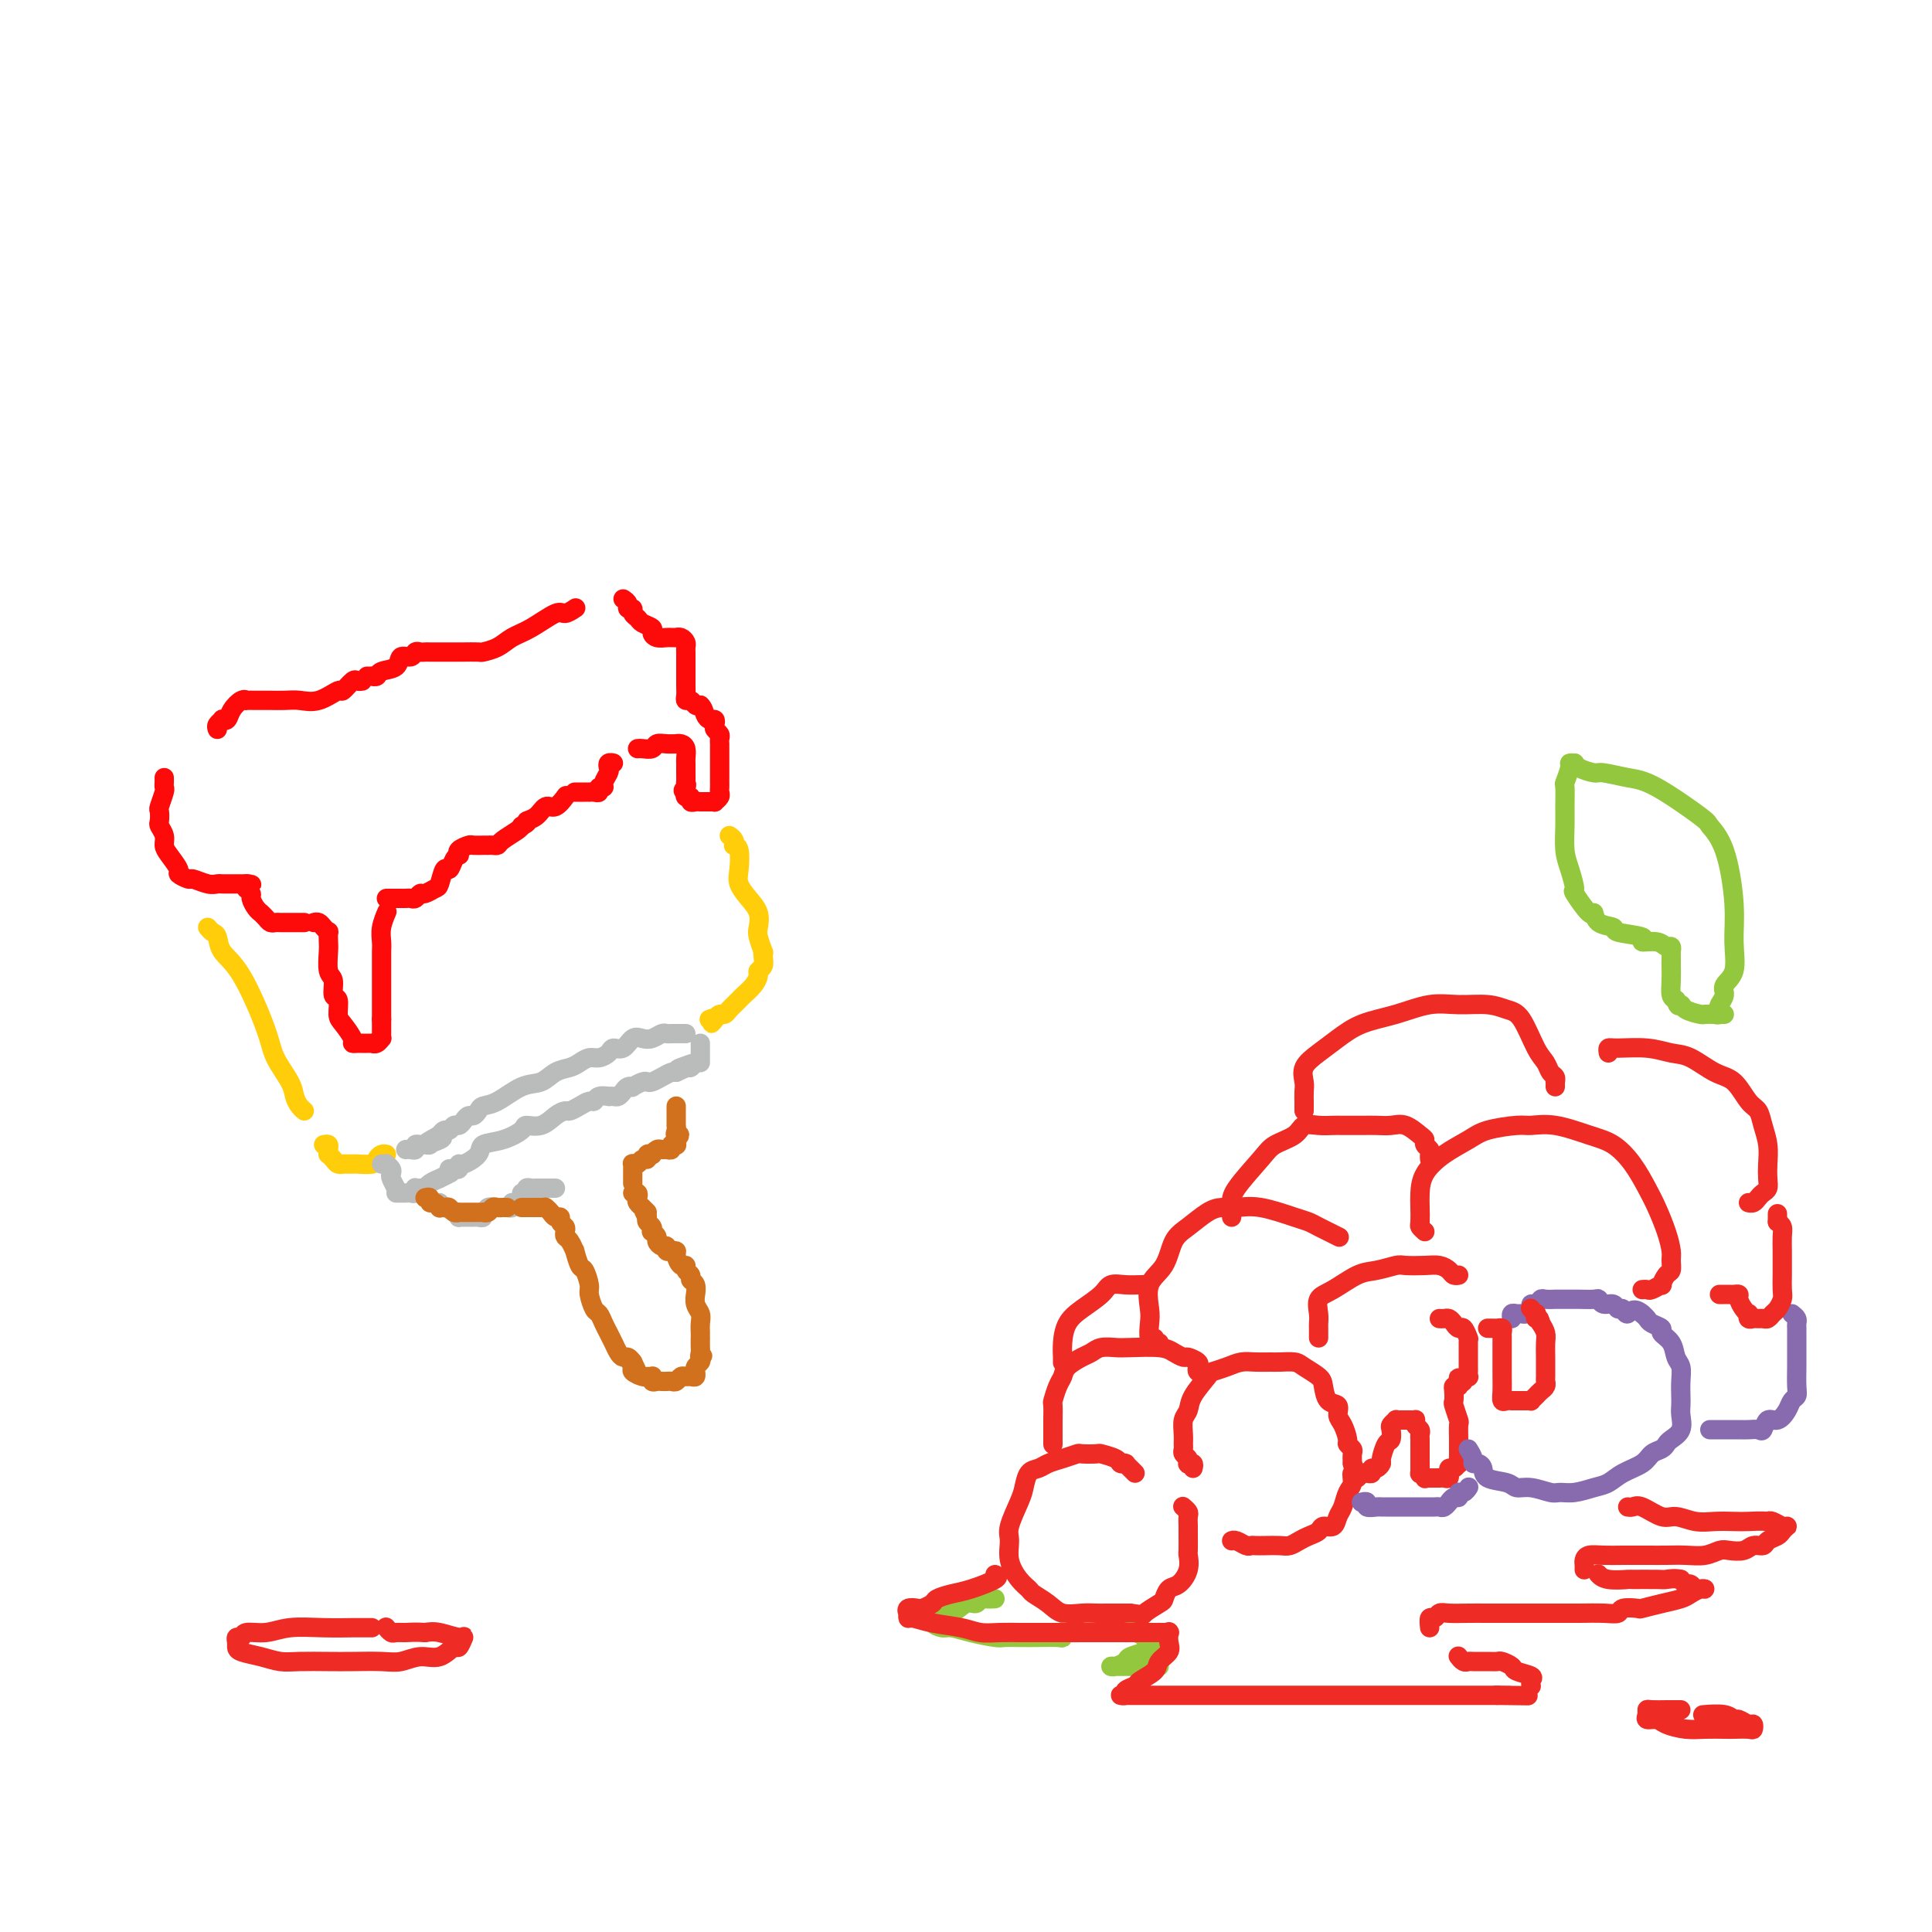 <svg viewBox='0 0 400 400' version='1.1' xmlns='http://www.w3.org/2000/svg' xmlns:xlink='http://www.w3.org/1999/xlink'><g fill='none' stroke='rgb(253,10,10)' stroke-width='4' stroke-linecap='round' stroke-linejoin='round'><path d='M45,151c-0.120,-0.313 -0.240,-0.625 0,-1c0.240,-0.375 0.841,-0.812 1,-1c0.159,-0.188 -0.125,-0.127 0,0c0.125,0.127 0.659,0.321 1,0c0.341,-0.321 0.491,-1.158 1,-2c0.509,-0.842 1.379,-1.690 2,-2c0.621,-0.310 0.993,-0.083 1,0c0.007,0.083 -0.351,0.022 0,0c0.351,-0.022 1.409,-0.006 2,0c0.591,0.006 0.713,0.001 1,0c0.287,-0.001 0.739,0.002 1,0c0.261,-0.002 0.329,-0.009 1,0c0.671,0.009 1.943,0.032 3,0c1.057,-0.032 1.898,-0.121 3,0c1.102,0.121 2.466,0.453 4,0c1.534,-0.453 3.238,-1.691 4,-2c0.762,-0.309 0.583,0.309 1,0c0.417,-0.309 1.431,-1.547 2,-2c0.569,-0.453 0.692,-0.122 1,0c0.308,0.122 0.802,0.035 1,0c0.198,-0.035 0.099,-0.017 0,0'/><path d='M76,140c0.451,0.007 0.902,0.014 1,0c0.098,-0.014 -0.158,-0.050 0,0c0.158,0.050 0.728,0.186 1,0c0.272,-0.186 0.244,-0.695 1,-1c0.756,-0.305 2.297,-0.407 3,-1c0.703,-0.593 0.570,-1.675 1,-2c0.430,-0.325 1.423,0.109 2,0c0.577,-0.109 0.736,-0.761 1,-1c0.264,-0.239 0.632,-0.064 1,0c0.368,0.064 0.737,0.017 1,0c0.263,-0.017 0.421,-0.005 1,0c0.579,0.005 1.578,0.001 2,0c0.422,-0.001 0.268,0.000 1,0c0.732,-0.000 2.349,-0.002 3,0c0.651,0.002 0.337,0.008 1,0c0.663,-0.008 2.304,-0.031 3,0c0.696,0.031 0.449,0.116 1,0c0.551,-0.116 1.901,-0.433 3,-1c1.099,-0.567 1.948,-1.385 3,-2c1.052,-0.615 2.307,-1.027 4,-2c1.693,-0.973 3.825,-2.508 5,-3c1.175,-0.492 1.393,0.060 2,0c0.607,-0.060 1.602,-0.731 2,-1c0.398,-0.269 0.199,-0.134 0,0'/><path d='M34,161c0.008,0.316 0.016,0.633 0,1c-0.016,0.367 -0.057,0.785 0,1c0.057,0.215 0.210,0.228 0,1c-0.210,0.772 -0.785,2.304 -1,3c-0.215,0.696 -0.072,0.557 0,1c0.072,0.443 0.074,1.468 0,2c-0.074,0.532 -0.222,0.570 0,1c0.222,0.430 0.814,1.253 1,2c0.186,0.747 -0.034,1.420 0,2c0.034,0.580 0.322,1.069 1,2c0.678,0.931 1.746,2.306 2,3c0.254,0.694 -0.307,0.708 0,1c0.307,0.292 1.483,0.863 2,1c0.517,0.137 0.376,-0.159 1,0c0.624,0.159 2.012,0.775 3,1c0.988,0.225 1.574,0.060 2,0c0.426,-0.060 0.691,-0.016 1,0c0.309,0.016 0.660,0.004 1,0c0.340,-0.004 0.668,-0.001 1,0c0.332,0.001 0.666,0.000 1,0c0.334,-0.000 0.667,-0.000 1,0c0.333,0.000 0.667,0.000 1,0'/><path d='M51,183c2.161,0.400 0.564,-0.101 0,0c-0.564,0.101 -0.096,0.804 0,1c0.096,0.196 -0.181,-0.115 0,0c0.181,0.115 0.818,0.657 1,1c0.182,0.343 -0.092,0.487 0,1c0.092,0.513 0.549,1.395 1,2c0.451,0.605 0.895,0.933 1,1c0.105,0.067 -0.127,-0.126 0,0c0.127,0.126 0.615,0.570 1,1c0.385,0.430 0.666,0.847 1,1c0.334,0.153 0.719,0.041 1,0c0.281,-0.041 0.457,-0.011 1,0c0.543,0.011 1.452,0.003 2,0c0.548,-0.003 0.734,-0.001 1,0c0.266,0.001 0.610,0.000 1,0c0.390,-0.000 0.826,-0.000 1,0c0.174,0.000 0.087,0.000 0,0'/><path d='M65,191c0.340,-0.079 0.679,-0.158 1,0c0.321,0.158 0.622,0.554 1,1c0.378,0.446 0.832,0.942 1,1c0.168,0.058 0.049,-0.323 0,0c-0.049,0.323 -0.028,1.352 0,2c0.028,0.648 0.064,0.917 0,2c-0.064,1.083 -0.228,2.980 0,4c0.228,1.020 0.847,1.164 1,2c0.153,0.836 -0.162,2.364 0,3c0.162,0.636 0.799,0.381 1,1c0.201,0.619 -0.034,2.113 0,3c0.034,0.887 0.338,1.166 1,2c0.662,0.834 1.683,2.224 2,3c0.317,0.776 -0.069,0.940 0,1c0.069,0.060 0.592,0.016 1,0c0.408,-0.016 0.701,-0.003 1,0c0.299,0.003 0.606,-0.003 1,0c0.394,0.003 0.876,0.015 1,0c0.124,-0.015 -0.110,-0.059 0,0c0.110,0.059 0.565,0.219 1,0c0.435,-0.219 0.848,-0.819 1,-1c0.152,-0.181 0.041,0.056 0,0c-0.041,-0.056 -0.011,-0.407 0,-1c0.011,-0.593 0.003,-1.429 0,-2c-0.003,-0.571 -0.001,-0.877 0,-1c0.001,-0.123 0.000,-0.061 0,0'/><path d='M79,211c-0.000,-0.754 -0.000,-0.640 0,-1c0.000,-0.360 0.000,-1.196 0,-2c-0.000,-0.804 -0.000,-1.577 0,-2c0.000,-0.423 0.000,-0.498 0,-1c-0.000,-0.502 -0.000,-1.433 0,-2c0.000,-0.567 0.000,-0.770 0,-1c-0.000,-0.230 -0.001,-0.487 0,-1c0.001,-0.513 0.004,-1.284 0,-2c-0.004,-0.716 -0.015,-1.379 0,-2c0.015,-0.621 0.057,-1.199 0,-2c-0.057,-0.801 -0.211,-1.823 0,-3c0.211,-1.177 0.788,-2.509 1,-3c0.212,-0.491 0.061,-0.140 0,0c-0.061,0.140 -0.030,0.070 0,0'/><path d='M80,186c0.303,0.000 0.606,0.000 1,0c0.394,-0.000 0.879,-0.000 1,0c0.121,0.000 -0.122,0.001 0,0c0.122,-0.001 0.610,-0.004 1,0c0.390,0.004 0.681,0.016 1,0c0.319,-0.016 0.667,-0.061 1,0c0.333,0.061 0.653,0.226 1,0c0.347,-0.226 0.723,-0.843 1,-1c0.277,-0.157 0.455,0.145 1,0c0.545,-0.145 1.455,-0.739 2,-1c0.545,-0.261 0.724,-0.189 1,-1c0.276,-0.811 0.649,-2.504 1,-3c0.351,-0.496 0.681,0.204 1,0c0.319,-0.204 0.629,-1.312 1,-2c0.371,-0.688 0.805,-0.955 1,-1c0.195,-0.045 0.151,0.131 0,0c-0.151,-0.131 -0.409,-0.571 0,-1c0.409,-0.429 1.486,-0.847 2,-1c0.514,-0.153 0.466,-0.041 1,0c0.534,0.041 1.649,0.012 2,0c0.351,-0.012 -0.063,-0.005 0,0c0.063,0.005 0.602,0.009 1,0c0.398,-0.009 0.656,-0.030 1,0c0.344,0.030 0.772,0.111 1,0c0.228,-0.111 0.254,-0.415 1,-1c0.746,-0.585 2.213,-1.453 3,-2c0.787,-0.547 0.893,-0.774 1,-1'/><path d='M108,171c1.833,-0.819 0.915,-0.868 1,-1c0.085,-0.132 1.172,-0.348 2,-1c0.828,-0.652 1.397,-1.742 2,-2c0.603,-0.258 1.239,0.315 2,0c0.761,-0.315 1.646,-1.519 2,-2c0.354,-0.481 0.177,-0.241 0,0'/><path d='M119,164c0.341,-0.000 0.683,-0.000 1,0c0.317,0.000 0.611,0.001 1,0c0.389,-0.001 0.874,-0.004 1,0c0.126,0.004 -0.106,0.016 0,0c0.106,-0.016 0.549,-0.059 1,0c0.451,0.059 0.909,0.219 1,0c0.091,-0.219 -0.186,-0.818 0,-1c0.186,-0.182 0.833,0.053 1,0c0.167,-0.053 -0.148,-0.392 0,-1c0.148,-0.608 0.758,-1.483 1,-2c0.242,-0.517 0.116,-0.675 0,-1c-0.116,-0.325 -0.224,-0.818 0,-1c0.224,-0.182 0.778,-0.052 1,0c0.222,0.052 0.111,0.026 0,0'/><path d='M129,124c0.455,0.303 0.910,0.606 1,1c0.090,0.394 -0.184,0.879 0,1c0.184,0.121 0.828,-0.122 1,0c0.172,0.122 -0.126,0.610 0,1c0.126,0.390 0.677,0.683 1,1c0.323,0.317 0.419,0.659 1,1c0.581,0.341 1.647,0.680 2,1c0.353,0.320 -0.007,0.622 0,1c0.007,0.378 0.379,0.834 1,1c0.621,0.166 1.490,0.044 2,0c0.510,-0.044 0.662,-0.009 1,0c0.338,0.009 0.861,-0.009 1,0c0.139,0.009 -0.106,0.044 0,0c0.106,-0.044 0.564,-0.167 1,0c0.436,0.167 0.849,0.622 1,1c0.151,0.378 0.041,0.677 0,1c-0.041,0.323 -0.011,0.669 0,1c0.011,0.331 0.003,0.647 0,1c-0.003,0.353 -0.001,0.741 0,1c0.001,0.259 0.000,0.387 0,1c-0.000,0.613 -0.001,1.709 0,2c0.001,0.291 0.003,-0.224 0,0c-0.003,0.224 -0.012,1.188 0,2c0.012,0.812 0.045,1.472 0,2c-0.045,0.528 -0.167,0.925 0,1c0.167,0.075 0.622,-0.172 1,0c0.378,0.172 0.679,0.763 1,1c0.321,0.237 0.660,0.118 1,0'/><path d='M145,146c0.646,0.544 0.761,1.402 1,2c0.239,0.598 0.604,0.934 1,1c0.396,0.066 0.824,-0.137 1,0c0.176,0.137 0.100,0.614 0,1c-0.100,0.386 -0.223,0.680 0,1c0.223,0.320 0.792,0.667 1,1c0.208,0.333 0.056,0.652 0,1c-0.056,0.348 -0.015,0.723 0,1c0.015,0.277 0.004,0.454 0,1c-0.004,0.546 -0.001,1.460 0,2c0.001,0.540 0.000,0.704 0,1c-0.000,0.296 0.000,0.723 0,1c-0.000,0.277 -0.000,0.403 0,1c0.000,0.597 0.001,1.665 0,2c-0.001,0.335 -0.004,-0.064 0,0c0.004,0.064 0.016,0.592 0,1c-0.016,0.408 -0.060,0.698 0,1c0.060,0.302 0.223,0.617 0,1c-0.223,0.383 -0.833,0.835 -1,1c-0.167,0.165 0.110,0.044 0,0c-0.110,-0.044 -0.608,-0.011 -1,0c-0.392,0.011 -0.678,-0.001 -1,0c-0.322,0.001 -0.678,0.015 -1,0c-0.322,-0.015 -0.608,-0.059 -1,0c-0.392,0.059 -0.888,0.222 -1,0c-0.112,-0.222 0.162,-0.829 0,-1c-0.162,-0.171 -0.761,0.094 -1,0c-0.239,-0.094 -0.120,-0.547 0,-1'/><path d='M142,164c-1.083,-0.313 -0.290,-0.594 0,-1c0.290,-0.406 0.078,-0.936 0,-1c-0.078,-0.064 -0.021,0.337 0,0c0.021,-0.337 0.005,-1.413 0,-2c-0.005,-0.587 -0.001,-0.686 0,-1c0.001,-0.314 -0.002,-0.844 0,-1c0.002,-0.156 0.011,0.063 0,0c-0.011,-0.063 -0.040,-0.409 0,-1c0.040,-0.591 0.149,-1.426 0,-2c-0.149,-0.574 -0.555,-0.887 -1,-1c-0.445,-0.113 -0.930,-0.027 -1,0c-0.070,0.027 0.276,-0.007 0,0c-0.276,0.007 -1.174,0.054 -2,0c-0.826,-0.054 -1.580,-0.211 -2,0c-0.420,0.211 -0.504,0.788 -1,1c-0.496,0.212 -1.403,0.057 -2,0c-0.597,-0.057 -0.885,-0.016 -1,0c-0.115,0.016 -0.058,0.008 0,0'/></g>
<g fill='none' stroke='rgb(255,205,10)' stroke-width='4' stroke-linecap='round' stroke-linejoin='round'><path d='M43,192c0.317,0.381 0.635,0.762 1,1c0.365,0.238 0.778,0.334 1,1c0.222,0.666 0.252,1.904 1,3c0.748,1.096 2.214,2.051 4,5c1.786,2.949 3.893,7.893 5,11c1.107,3.107 1.214,4.377 2,6c0.786,1.623 2.249,3.598 3,5c0.751,1.402 0.789,2.232 1,3c0.211,0.768 0.595,1.476 1,2c0.405,0.524 0.830,0.864 1,1c0.170,0.136 0.085,0.068 0,0'/><path d='M67,237c0.424,-0.081 0.849,-0.163 1,0c0.151,0.163 0.029,0.569 0,1c-0.029,0.431 0.035,0.886 0,1c-0.035,0.114 -0.169,-0.113 0,0c0.169,0.113 0.641,0.566 1,1c0.359,0.434 0.605,0.848 1,1c0.395,0.152 0.939,0.041 1,0c0.061,-0.041 -0.363,-0.014 0,0c0.363,0.014 1.512,0.014 2,0c0.488,-0.014 0.317,-0.042 1,0c0.683,0.042 2.222,0.155 3,0c0.778,-0.155 0.796,-0.578 1,-1c0.204,-0.422 0.593,-0.844 1,-1c0.407,-0.156 0.830,-0.044 1,0c0.170,0.044 0.085,0.022 0,0'/><path d='M151,173c0.415,0.309 0.829,0.617 1,1c0.171,0.383 0.097,0.840 0,1c-0.097,0.160 -0.217,0.024 0,0c0.217,-0.024 0.769,0.065 1,1c0.231,0.935 0.139,2.716 0,4c-0.139,1.284 -0.325,2.072 0,3c0.325,0.928 1.163,1.997 2,3c0.837,1.003 1.674,1.939 2,3c0.326,1.061 0.140,2.248 0,3c-0.140,0.752 -0.232,1.070 0,2c0.232,0.930 0.790,2.473 1,3c0.210,0.527 0.071,0.038 0,0c-0.071,-0.038 -0.073,0.374 0,1c0.073,0.626 0.223,1.467 0,2c-0.223,0.533 -0.819,0.759 -1,1c-0.181,0.241 0.054,0.498 0,1c-0.054,0.502 -0.396,1.247 -1,2c-0.604,0.753 -1.471,1.512 -2,2c-0.529,0.488 -0.719,0.704 -1,1c-0.281,0.296 -0.653,0.670 -1,1c-0.347,0.330 -0.670,0.614 -1,1c-0.330,0.386 -0.666,0.873 -1,1c-0.334,0.127 -0.667,-0.107 -1,0c-0.333,0.107 -0.667,0.553 -1,1'/><path d='M148,211c-1.486,1.702 -0.203,0.456 0,0c0.203,-0.456 -0.676,-0.123 -1,0c-0.324,0.123 -0.093,0.035 0,0c0.093,-0.035 0.046,-0.018 0,0'/></g>
<g fill='none' stroke='rgb(186,187,187)' stroke-width='4' stroke-linecap='round' stroke-linejoin='round'><path d='M79,241c0.452,0.023 0.905,0.046 1,0c0.095,-0.046 -0.167,-0.163 0,0c0.167,0.163 0.763,0.604 1,1c0.237,0.396 0.116,0.747 0,1c-0.116,0.253 -0.227,0.408 0,1c0.227,0.592 0.792,1.621 1,2c0.208,0.379 0.059,0.108 0,0c-0.059,-0.108 -0.030,-0.054 0,0'/><path d='M82,247c0.332,-0.002 0.663,-0.004 1,0c0.337,0.004 0.678,0.015 1,0c0.322,-0.015 0.625,-0.057 1,0c0.375,0.057 0.822,0.212 1,0c0.178,-0.212 0.088,-0.792 0,-1c-0.088,-0.208 -0.173,-0.046 0,0c0.173,0.046 0.605,-0.025 1,0c0.395,0.025 0.754,0.147 1,0c0.246,-0.147 0.378,-0.561 1,-1c0.622,-0.439 1.734,-0.901 2,-1c0.266,-0.099 -0.313,0.166 0,0c0.313,-0.166 1.518,-0.762 2,-1c0.482,-0.238 0.241,-0.119 0,0'/><path d='M93,242c0.308,-0.034 0.615,-0.067 1,0c0.385,0.067 0.846,0.235 1,0c0.154,-0.235 -0.000,-0.874 0,-1c0.000,-0.126 0.155,0.261 1,0c0.845,-0.261 2.382,-1.170 3,-2c0.618,-0.830 0.318,-1.580 1,-2c0.682,-0.420 2.346,-0.511 4,-1c1.654,-0.489 3.298,-1.375 4,-2c0.702,-0.625 0.464,-0.990 1,-1c0.536,-0.010 1.848,0.334 3,0c1.152,-0.334 2.144,-1.348 3,-2c0.856,-0.652 1.578,-0.944 2,-1c0.422,-0.056 0.546,0.125 1,0c0.454,-0.125 1.240,-0.555 2,-1c0.760,-0.445 1.495,-0.904 2,-1c0.505,-0.096 0.779,0.170 1,0c0.221,-0.170 0.388,-0.777 1,-1c0.612,-0.223 1.670,-0.063 2,0c0.330,0.063 -0.067,0.027 0,0c0.067,-0.027 0.596,-0.046 1,0c0.404,0.046 0.681,0.157 1,0c0.319,-0.157 0.681,-0.582 1,-1c0.319,-0.418 0.596,-0.830 1,-1c0.404,-0.170 0.933,-0.097 1,0c0.067,0.097 -0.330,0.219 0,0c0.330,-0.219 1.388,-0.780 2,-1c0.612,-0.220 0.780,-0.097 1,0c0.220,0.097 0.492,0.170 1,0c0.508,-0.170 1.252,-0.584 2,-1c0.748,-0.416 1.499,-0.833 2,-1c0.501,-0.167 0.750,-0.083 1,0'/><path d='M140,222c7.449,-3.316 2.571,-1.607 1,-1c-1.571,0.607 0.167,0.111 1,0c0.833,-0.111 0.763,0.162 1,0c0.237,-0.162 0.782,-0.761 1,-1c0.218,-0.239 0.109,-0.120 0,0'/><path d='M145,220c0.000,-0.447 0.000,-0.894 0,-1c0.000,-0.106 0.000,0.129 0,0c0.000,-0.129 0.000,-0.622 0,-1c0.000,-0.378 0.000,-0.640 0,-1c0.000,-0.360 0.000,-0.817 0,-1c0.000,-0.183 0.000,-0.091 0,0'/><path d='M142,214c-0.303,0.000 -0.606,0.000 -1,0c-0.394,-0.000 -0.878,-0.001 -1,0c-0.122,0.001 0.119,0.004 0,0c-0.119,-0.004 -0.598,-0.015 -1,0c-0.402,0.015 -0.727,0.054 -1,0c-0.273,-0.054 -0.496,-0.203 -1,0c-0.504,0.203 -1.291,0.758 -2,1c-0.709,0.242 -1.341,0.173 -2,0c-0.659,-0.173 -1.345,-0.449 -2,0c-0.655,0.449 -1.277,1.622 -2,2c-0.723,0.378 -1.545,-0.039 -2,0c-0.455,0.039 -0.544,0.536 -1,1c-0.456,0.464 -1.280,0.897 -2,1c-0.720,0.103 -1.336,-0.123 -2,0c-0.664,0.123 -1.376,0.594 -2,1c-0.624,0.406 -1.160,0.746 -2,1c-0.840,0.254 -1.983,0.421 -3,1c-1.017,0.579 -1.908,1.569 -3,2c-1.092,0.431 -2.387,0.301 -4,1c-1.613,0.699 -3.546,2.225 -5,3c-1.454,0.775 -2.431,0.799 -3,1c-0.569,0.201 -0.730,0.580 -1,1c-0.270,0.420 -0.650,0.882 -1,1c-0.350,0.118 -0.671,-0.108 -1,0c-0.329,0.108 -0.665,0.550 -1,1c-0.335,0.450 -0.668,0.909 -1,1c-0.332,0.091 -0.664,-0.186 -1,0c-0.336,0.186 -0.678,0.833 -1,1c-0.322,0.167 -0.625,-0.147 -1,0c-0.375,0.147 -0.821,0.756 -1,1c-0.179,0.244 -0.089,0.122 0,0'/><path d='M91,235c-6.140,3.337 -1.490,1.679 0,1c1.490,-0.679 -0.179,-0.379 -1,0c-0.821,0.379 -0.794,0.837 -1,1c-0.206,0.163 -0.647,0.029 -1,0c-0.353,-0.029 -0.620,0.045 -1,0c-0.380,-0.045 -0.872,-0.208 -1,0c-0.128,0.208 0.110,0.788 0,1c-0.110,0.212 -0.568,0.057 -1,0c-0.432,-0.057 -0.838,-0.016 -1,0c-0.162,0.016 -0.081,0.008 0,0'/><path d='M91,249c-0.061,0.445 -0.122,0.890 0,1c0.122,0.110 0.428,-0.114 1,0c0.572,0.114 1.410,0.566 2,1c0.590,0.434 0.932,0.848 1,1c0.068,0.152 -0.137,0.040 0,0c0.137,-0.040 0.615,-0.010 1,0c0.385,0.010 0.676,-0.001 1,0c0.324,0.001 0.679,0.015 1,0c0.321,-0.015 0.606,-0.060 1,0c0.394,0.060 0.897,0.226 1,0c0.103,-0.226 -0.194,-0.845 0,-1c0.194,-0.155 0.878,0.154 1,0c0.122,-0.154 -0.317,-0.772 0,-1c0.317,-0.228 1.391,-0.065 2,0c0.609,0.065 0.751,0.031 1,0c0.249,-0.031 0.603,-0.060 1,0c0.397,0.060 0.838,0.208 1,0c0.162,-0.208 0.046,-0.774 0,-1c-0.046,-0.226 -0.023,-0.113 0,0'/><path d='M108,247c0.446,0.113 0.893,0.226 1,0c0.107,-0.226 -0.125,-0.793 0,-1c0.125,-0.207 0.607,-0.056 1,0c0.393,0.056 0.697,0.015 1,0c0.303,-0.015 0.607,-0.004 1,0c0.393,0.004 0.876,0.001 1,0c0.124,-0.001 -0.111,-0.000 0,0c0.111,0.000 0.568,0.000 1,0c0.432,-0.000 0.838,-0.000 1,0c0.162,0.000 0.081,0.000 0,0'/></g>
<g fill='none' stroke='rgb(210,113,29)' stroke-width='4' stroke-linecap='round' stroke-linejoin='round'><path d='M88,248c0.444,-0.121 0.889,-0.243 1,0c0.111,0.243 -0.111,0.850 0,1c0.111,0.150 0.555,-0.157 1,0c0.445,0.157 0.893,0.778 1,1c0.107,0.222 -0.125,0.045 0,0c0.125,-0.045 0.607,0.040 1,0c0.393,-0.040 0.697,-0.207 1,0c0.303,0.207 0.606,0.788 1,1c0.394,0.212 0.879,0.057 1,0c0.121,-0.057 -0.123,-0.015 0,0c0.123,0.015 0.611,0.004 1,0c0.389,-0.004 0.678,-0.001 1,0c0.322,0.001 0.678,0.001 1,0c0.322,-0.001 0.611,-0.004 1,0c0.389,0.004 0.877,0.015 1,0c0.123,-0.015 -0.121,-0.057 0,0c0.121,0.057 0.607,0.211 1,0c0.393,-0.211 0.693,-0.789 1,-1c0.307,-0.211 0.622,-0.057 1,0c0.378,0.057 0.820,0.015 1,0c0.180,-0.015 0.100,-0.004 0,0c-0.100,0.004 -0.219,0.001 0,0c0.219,-0.001 0.777,-0.000 1,0c0.223,0.000 0.112,0.000 0,0'/><path d='M108,250c0.334,-0.000 0.668,-0.000 1,0c0.332,0.000 0.664,0.000 1,0c0.336,-0.000 0.678,-0.001 1,0c0.322,0.001 0.625,0.003 1,0c0.375,-0.003 0.821,-0.011 1,0c0.179,0.011 0.090,0.041 0,0c-0.090,-0.041 -0.183,-0.152 0,0c0.183,0.152 0.641,0.565 1,1c0.359,0.435 0.618,0.890 1,1c0.382,0.110 0.886,-0.125 1,0c0.114,0.125 -0.163,0.609 0,1c0.163,0.391 0.766,0.687 1,1c0.234,0.313 0.100,0.641 0,1c-0.100,0.359 -0.167,0.748 0,1c0.167,0.252 0.569,0.366 1,1c0.431,0.634 0.890,1.788 1,2c0.110,0.212 -0.129,-0.517 0,0c0.129,0.517 0.626,2.279 1,3c0.374,0.721 0.625,0.402 1,1c0.375,0.598 0.874,2.114 1,3c0.126,0.886 -0.121,1.144 0,2c0.121,0.856 0.610,2.312 1,3c0.390,0.688 0.682,0.607 1,1c0.318,0.393 0.663,1.258 1,2c0.337,0.742 0.668,1.361 1,2c0.332,0.639 0.666,1.298 1,2c0.334,0.702 0.667,1.446 1,2c0.333,0.554 0.667,0.918 1,1c0.333,0.082 0.667,-0.120 1,0c0.333,0.120 0.667,0.560 1,1'/><path d='M131,282c2.313,4.725 0.594,2.036 0,1c-0.594,-1.036 -0.064,-0.421 0,0c0.064,0.421 -0.336,0.648 0,1c0.336,0.352 1.410,0.830 2,1c0.590,0.170 0.697,0.031 1,0c0.303,-0.031 0.802,0.044 1,0c0.198,-0.044 0.094,-0.208 0,0c-0.094,0.208 -0.180,0.787 0,1c0.180,0.213 0.626,0.058 1,0c0.374,-0.058 0.678,-0.019 1,0c0.322,0.019 0.664,0.019 1,0c0.336,-0.019 0.667,-0.058 1,0c0.333,0.058 0.667,0.213 1,0c0.333,-0.213 0.663,-0.793 1,-1c0.337,-0.207 0.679,-0.041 1,0c0.321,0.041 0.621,-0.045 1,0c0.379,0.045 0.837,0.219 1,0c0.163,-0.219 0.030,-0.832 0,-1c-0.030,-0.168 0.044,0.110 0,0c-0.044,-0.110 -0.204,-0.606 0,-1c0.204,-0.394 0.773,-0.684 1,-1c0.227,-0.316 0.114,-0.658 0,-1'/><path d='M145,281c0.928,-0.720 0.249,-0.021 0,0c-0.249,0.021 -0.067,-0.638 0,-1c0.067,-0.362 0.018,-0.429 0,-1c-0.018,-0.571 -0.004,-1.648 0,-2c0.004,-0.352 -0.003,0.019 0,0c0.003,-0.019 0.015,-0.430 0,-1c-0.015,-0.570 -0.057,-1.300 0,-2c0.057,-0.700 0.212,-1.371 0,-2c-0.212,-0.629 -0.793,-1.215 -1,-2c-0.207,-0.785 -0.040,-1.769 0,-2c0.040,-0.231 -0.046,0.289 0,0c0.046,-0.289 0.223,-1.388 0,-2c-0.223,-0.612 -0.847,-0.737 -1,-1c-0.153,-0.263 0.165,-0.666 0,-1c-0.165,-0.334 -0.814,-0.601 -1,-1c-0.186,-0.399 0.090,-0.930 0,-1c-0.090,-0.070 -0.545,0.321 -1,0c-0.455,-0.321 -0.911,-1.353 -1,-2c-0.089,-0.647 0.187,-0.909 0,-1c-0.187,-0.091 -0.837,-0.009 -1,0c-0.163,0.009 0.163,-0.053 0,0c-0.163,0.053 -0.813,0.222 -1,0c-0.187,-0.222 0.090,-0.834 0,-1c-0.090,-0.166 -0.546,0.114 -1,0c-0.454,-0.114 -0.905,-0.622 -1,-1c-0.095,-0.378 0.167,-0.626 0,-1c-0.167,-0.374 -0.763,-0.874 -1,-1c-0.237,-0.126 -0.115,0.121 0,0c0.115,-0.121 0.223,-0.609 0,-1c-0.223,-0.391 -0.778,-0.683 -1,-1c-0.222,-0.317 -0.111,-0.658 0,-1'/><path d='M134,252c-1.482,-2.328 -0.187,-1.148 0,-1c0.187,0.148 -0.733,-0.735 -1,-1c-0.267,-0.265 0.121,0.087 0,0c-0.121,-0.087 -0.751,-0.612 -1,-1c-0.249,-0.388 -0.118,-0.640 0,-1c0.118,-0.360 0.224,-0.828 0,-1c-0.224,-0.172 -0.778,-0.049 -1,0c-0.222,0.049 -0.111,0.025 0,0'/><path d='M131,245c-0.000,-0.332 -0.001,-0.664 0,-1c0.001,-0.336 0.003,-0.678 0,-1c-0.003,-0.322 -0.012,-0.626 0,-1c0.012,-0.374 0.046,-0.817 0,-1c-0.046,-0.183 -0.171,-0.105 0,0c0.171,0.105 0.638,0.238 1,0c0.362,-0.238 0.618,-0.847 1,-1c0.382,-0.153 0.890,0.151 1,0c0.110,-0.151 -0.178,-0.758 0,-1c0.178,-0.242 0.821,-0.118 1,0c0.179,0.118 -0.106,0.229 0,0c0.106,-0.229 0.602,-0.797 1,-1c0.398,-0.203 0.699,-0.041 1,0c0.301,0.041 0.602,-0.041 1,0c0.398,0.041 0.891,0.204 1,0c0.109,-0.204 -0.167,-0.776 0,-1c0.167,-0.224 0.776,-0.099 1,0c0.224,0.099 0.064,0.171 0,0c-0.064,-0.171 -0.032,-0.586 0,-1'/><path d='M140,236c1.392,-1.575 0.373,-1.014 0,-1c-0.373,0.014 -0.100,-0.521 0,-1c0.100,-0.479 0.027,-0.902 0,-1c-0.027,-0.098 -0.007,0.128 0,0c0.007,-0.128 0.002,-0.609 0,-1c-0.002,-0.391 -0.001,-0.692 0,-1c0.001,-0.308 0.000,-0.621 0,-1c-0.000,-0.379 -0.000,-0.822 0,-1c0.000,-0.178 0.000,-0.089 0,0'/></g>
<g fill='none' stroke='rgb(238,43,36)' stroke-width='4' stroke-linecap='round' stroke-linejoin='round'><path d='M235,305c-0.311,-0.309 -0.623,-0.618 -1,-1c-0.377,-0.382 -0.820,-0.837 -1,-1c-0.180,-0.163 -0.098,-0.033 0,0c0.098,0.033 0.211,-0.030 0,0c-0.211,0.030 -0.747,0.152 -1,0c-0.253,-0.152 -0.223,-0.577 -1,-1c-0.777,-0.423 -2.360,-0.842 -3,-1c-0.640,-0.158 -0.335,-0.053 -1,0c-0.665,0.053 -2.299,0.056 -3,0c-0.701,-0.056 -0.467,-0.172 -1,0c-0.533,0.172 -1.831,0.630 -3,1c-1.169,0.370 -2.210,0.652 -3,1c-0.790,0.348 -1.330,0.761 -2,1c-0.670,0.239 -1.472,0.303 -2,1c-0.528,0.697 -0.784,2.027 -1,3c-0.216,0.973 -0.392,1.591 -1,3c-0.608,1.409 -1.648,3.610 -2,5c-0.352,1.390 -0.016,1.968 0,3c0.016,1.032 -0.288,2.517 0,4c0.288,1.483 1.167,2.965 2,4c0.833,1.035 1.619,1.622 2,2c0.381,0.378 0.357,0.546 1,1c0.643,0.454 1.954,1.193 3,2c1.046,0.807 1.827,1.680 3,2c1.173,0.320 2.738,0.086 4,0c1.262,-0.086 2.222,-0.023 3,0c0.778,0.023 1.373,0.006 2,0c0.627,-0.006 1.284,-0.002 2,0c0.716,0.002 1.490,0.000 2,0c0.510,-0.000 0.755,-0.000 1,0'/><path d='M234,334c3.141,0.423 2.493,0.480 3,0c0.507,-0.480 2.168,-1.496 3,-2c0.832,-0.504 0.836,-0.496 1,-1c0.164,-0.504 0.489,-1.519 1,-2c0.511,-0.481 1.209,-0.426 2,-1c0.791,-0.574 1.676,-1.775 2,-3c0.324,-1.225 0.087,-2.474 0,-3c-0.087,-0.526 -0.024,-0.330 0,-1c0.024,-0.670 0.007,-2.207 0,-3c-0.007,-0.793 -0.006,-0.843 0,-1c0.006,-0.157 0.015,-0.420 0,-1c-0.015,-0.580 -0.056,-1.475 0,-2c0.056,-0.525 0.207,-0.680 0,-1c-0.207,-0.320 -0.774,-0.806 -1,-1c-0.226,-0.194 -0.113,-0.097 0,0'/><path d='M218,299c-0.000,0.060 -0.000,0.120 0,0c0.000,-0.120 0.000,-0.421 0,-1c-0.000,-0.579 -0.001,-1.434 0,-2c0.001,-0.566 0.003,-0.841 0,-1c-0.003,-0.159 -0.011,-0.203 0,-1c0.011,-0.797 0.043,-2.349 0,-3c-0.043,-0.651 -0.159,-0.402 0,-1c0.159,-0.598 0.595,-2.044 1,-3c0.405,-0.956 0.779,-1.423 1,-2c0.221,-0.577 0.290,-1.265 1,-2c0.710,-0.735 2.063,-1.517 3,-2c0.937,-0.483 1.458,-0.666 2,-1c0.542,-0.334 1.103,-0.819 2,-1c0.897,-0.181 2.128,-0.059 3,0c0.872,0.059 1.384,0.053 3,0c1.616,-0.053 4.335,-0.155 6,0c1.665,0.155 2.275,0.566 3,1c0.725,0.434 1.566,0.891 2,1c0.434,0.109 0.460,-0.128 1,0c0.540,0.128 1.595,0.623 2,1c0.405,0.377 0.160,0.637 0,1c-0.160,0.363 -0.235,0.828 0,1c0.235,0.172 0.782,0.049 1,0c0.218,-0.049 0.109,-0.025 0,0'/><path d='M247,304c0.111,-0.416 0.222,-0.832 0,-1c-0.222,-0.168 -0.777,-0.086 -1,0c-0.223,0.086 -0.112,0.178 0,0c0.112,-0.178 0.226,-0.627 0,-1c-0.226,-0.373 -0.794,-0.670 -1,-1c-0.206,-0.330 -0.052,-0.693 0,-1c0.052,-0.307 0.001,-0.559 0,-1c-0.001,-0.441 0.049,-1.071 0,-2c-0.049,-0.929 -0.198,-2.157 0,-3c0.198,-0.843 0.741,-1.300 1,-2c0.259,-0.700 0.232,-1.641 1,-3c0.768,-1.359 2.330,-3.135 3,-4c0.670,-0.865 0.449,-0.820 1,-1c0.551,-0.180 1.876,-0.584 3,-1c1.124,-0.416 2.049,-0.844 3,-1c0.951,-0.156 1.930,-0.040 3,0c1.070,0.040 2.230,0.003 3,0c0.770,-0.003 1.148,0.028 2,0c0.852,-0.028 2.177,-0.116 3,0c0.823,0.116 1.142,0.436 2,1c0.858,0.564 2.254,1.373 3,2c0.746,0.627 0.844,1.073 1,2c0.156,0.927 0.372,2.336 1,3c0.628,0.664 1.670,0.583 2,1c0.330,0.417 -0.051,1.330 0,2c0.051,0.670 0.536,1.096 1,2c0.464,0.904 0.909,2.286 1,3c0.091,0.714 -0.171,0.758 0,1c0.171,0.242 0.777,0.680 1,1c0.223,0.320 0.064,0.520 0,1c-0.064,0.480 -0.032,1.240 0,2'/><path d='M280,303c1.070,3.137 0.245,1.981 0,2c-0.245,0.019 0.090,1.214 0,2c-0.090,0.786 -0.605,1.162 -1,2c-0.395,0.838 -0.668,2.136 -1,3c-0.332,0.864 -0.722,1.292 -1,2c-0.278,0.708 -0.445,1.695 -1,2c-0.555,0.305 -1.500,-0.072 -2,0c-0.500,0.072 -0.556,0.594 -1,1c-0.444,0.406 -1.277,0.697 -2,1c-0.723,0.303 -1.335,0.617 -2,1c-0.665,0.383 -1.383,0.834 -2,1c-0.617,0.166 -1.134,0.045 -2,0c-0.866,-0.045 -2.081,-0.016 -3,0c-0.919,0.016 -1.542,0.018 -2,0c-0.458,-0.018 -0.750,-0.057 -1,0c-0.250,0.057 -0.459,0.211 -1,0c-0.541,-0.211 -1.415,-0.788 -2,-1c-0.585,-0.212 -0.881,-0.061 -1,0c-0.119,0.061 -0.059,0.030 0,0'/><path d='M240,278c-0.453,0.134 -0.905,0.267 -1,0c-0.095,-0.267 0.168,-0.935 0,-1c-0.168,-0.065 -0.767,0.473 -1,0c-0.233,-0.473 -0.099,-1.958 0,-3c0.099,-1.042 0.164,-1.643 0,-3c-0.164,-1.357 -0.557,-3.470 0,-5c0.557,-1.530 2.064,-2.477 3,-4c0.936,-1.523 1.303,-3.623 2,-5c0.697,-1.377 1.726,-2.031 3,-3c1.274,-0.969 2.792,-2.253 4,-3c1.208,-0.747 2.105,-0.957 3,-1c0.895,-0.043 1.786,0.082 3,0c1.214,-0.082 2.750,-0.372 5,0c2.250,0.372 5.214,1.405 7,2c1.786,0.595 2.395,0.752 3,1c0.605,0.248 1.206,0.589 2,1c0.794,0.411 1.780,0.894 2,1c0.220,0.106 -0.325,-0.164 0,0c0.325,0.164 1.522,0.761 2,1c0.478,0.239 0.239,0.119 0,0'/><path d='M281,306c0.444,-0.425 0.889,-0.850 1,-1c0.111,-0.150 -0.111,-0.025 0,0c0.111,0.025 0.556,-0.049 1,0c0.444,0.049 0.889,0.223 1,0c0.111,-0.223 -0.111,-0.841 0,-1c0.111,-0.159 0.555,0.141 1,0c0.445,-0.141 0.890,-0.724 1,-1c0.110,-0.276 -0.115,-0.245 0,-1c0.115,-0.755 0.571,-2.297 1,-3c0.429,-0.703 0.832,-0.567 1,-1c0.168,-0.433 0.100,-1.437 0,-2c-0.100,-0.563 -0.233,-0.687 0,-1c0.233,-0.313 0.832,-0.816 1,-1c0.168,-0.184 -0.096,-0.049 0,0c0.096,0.049 0.551,0.013 1,0c0.449,-0.013 0.891,-0.004 1,0c0.109,0.004 -0.115,0.004 0,0c0.115,-0.004 0.571,-0.012 1,0c0.429,0.012 0.833,0.045 1,0c0.167,-0.045 0.097,-0.167 0,0c-0.097,0.167 -0.222,0.622 0,1c0.222,0.378 0.792,0.678 1,1c0.208,0.322 0.056,0.668 0,1c-0.056,0.332 -0.015,0.652 0,1c0.015,0.348 0.004,0.723 0,1c-0.004,0.277 -0.001,0.456 0,1c0.001,0.544 0.000,1.454 0,2c-0.000,0.546 -0.000,0.727 0,1c0.000,0.273 0.000,0.636 0,1'/><path d='M294,304c0.091,1.713 -0.183,0.995 0,1c0.183,0.005 0.823,0.734 1,1c0.177,0.266 -0.107,0.071 0,0c0.107,-0.071 0.607,-0.018 1,0c0.393,0.018 0.680,0.001 1,0c0.320,-0.001 0.674,0.015 1,0c0.326,-0.015 0.622,-0.061 1,0c0.378,0.061 0.836,0.228 1,0c0.164,-0.228 0.034,-0.850 0,-1c-0.034,-0.150 0.029,0.172 0,0c-0.029,-0.172 -0.151,-0.837 0,-1c0.151,-0.163 0.576,0.178 1,0c0.424,-0.178 0.846,-0.874 1,-1c0.154,-0.126 0.041,0.319 0,0c-0.041,-0.319 -0.011,-1.403 0,-2c0.011,-0.597 0.004,-0.707 0,-1c-0.004,-0.293 -0.005,-0.769 0,-1c0.005,-0.231 0.015,-0.218 0,-1c-0.015,-0.782 -0.056,-2.360 0,-3c0.056,-0.640 0.211,-0.343 0,-1c-0.211,-0.657 -0.786,-2.267 -1,-3c-0.214,-0.733 -0.068,-0.588 0,-1c0.068,-0.412 0.057,-1.380 0,-2c-0.057,-0.620 -0.159,-0.891 0,-1c0.159,-0.109 0.580,-0.054 1,0'/><path d='M302,287c0.090,-2.872 -0.186,-1.553 0,-1c0.186,0.553 0.835,0.341 1,0c0.165,-0.341 -0.152,-0.812 0,-1c0.152,-0.188 0.773,-0.092 1,0c0.227,0.092 0.061,0.179 0,0c-0.061,-0.179 -0.016,-0.624 0,-1c0.016,-0.376 0.004,-0.682 0,-1c-0.004,-0.318 -0.001,-0.649 0,-1c0.001,-0.351 0.000,-0.721 0,-1c-0.000,-0.279 0.001,-0.465 0,-1c-0.001,-0.535 -0.003,-1.419 0,-2c0.003,-0.581 0.012,-0.859 0,-1c-0.012,-0.141 -0.045,-0.146 0,0c0.045,0.146 0.167,0.442 0,0c-0.167,-0.442 -0.622,-1.621 -1,-2c-0.378,-0.379 -0.679,0.042 -1,0c-0.321,-0.042 -0.660,-0.547 -1,-1c-0.340,-0.453 -0.679,-0.853 -1,-1c-0.321,-0.147 -0.625,-0.039 -1,0c-0.375,0.039 -0.821,0.011 -1,0c-0.179,-0.011 -0.089,-0.006 0,0'/><path d='M273,277c-0.001,-0.329 -0.002,-0.659 0,-1c0.002,-0.341 0.008,-0.695 0,-1c-0.008,-0.305 -0.028,-0.562 0,-1c0.028,-0.438 0.106,-1.059 0,-2c-0.106,-0.941 -0.396,-2.203 0,-3c0.396,-0.797 1.480,-1.128 3,-2c1.520,-0.872 3.478,-2.286 5,-3c1.522,-0.714 2.610,-0.728 4,-1c1.390,-0.272 3.083,-0.802 4,-1c0.917,-0.198 1.057,-0.063 2,0c0.943,0.063 2.687,0.055 4,0c1.313,-0.055 2.194,-0.159 3,0c0.806,0.159 1.536,0.579 2,1c0.464,0.421 0.664,0.844 1,1c0.336,0.156 0.810,0.045 1,0c0.190,-0.045 0.095,-0.022 0,0'/><path d='M237,266c0.044,0.003 0.088,0.006 0,0c-0.088,-0.006 -0.309,-0.021 -1,0c-0.691,0.021 -1.852,0.076 -3,0c-1.148,-0.076 -2.283,-0.285 -3,0c-0.717,0.285 -1.015,1.065 -2,2c-0.985,0.935 -2.656,2.025 -4,3c-1.344,0.975 -2.360,1.834 -3,3c-0.640,1.166 -0.904,2.638 -1,4c-0.096,1.362 -0.026,2.612 0,3c0.026,0.388 0.007,-0.088 0,0c-0.007,0.088 -0.002,0.739 0,1c0.002,0.261 0.001,0.130 0,0'/></g>
<g fill='none' stroke='rgb(136,106,174)' stroke-width='4' stroke-linecap='round' stroke-linejoin='round'><path d='M282,311c-0.128,0.030 -0.256,0.061 0,0c0.256,-0.061 0.895,-0.212 1,0c0.105,0.212 -0.324,0.789 0,1c0.324,0.211 1.400,0.057 2,0c0.600,-0.057 0.724,-0.015 1,0c0.276,0.015 0.703,0.004 1,0c0.297,-0.004 0.465,-0.001 1,0c0.535,0.001 1.439,0.000 2,0c0.561,-0.000 0.780,-0.000 1,0c0.220,0.000 0.440,0.000 1,0c0.560,-0.000 1.460,-0.000 2,0c0.540,0.000 0.722,0.001 1,0c0.278,-0.001 0.653,-0.004 1,0c0.347,0.004 0.667,0.016 1,0c0.333,-0.016 0.680,-0.061 1,0c0.320,0.061 0.611,0.228 1,0c0.389,-0.228 0.874,-0.850 1,-1c0.126,-0.150 -0.107,0.171 0,0c0.107,-0.171 0.554,-0.834 1,-1c0.446,-0.166 0.890,0.166 1,0c0.110,-0.166 -0.114,-0.829 0,-1c0.114,-0.171 0.567,0.150 1,0c0.433,-0.150 0.847,-0.771 1,-1c0.153,-0.229 0.044,-0.065 0,0c-0.044,0.065 -0.022,0.033 0,0'/><path d='M304,300c0.445,0.728 0.890,1.456 1,2c0.110,0.544 -0.115,0.905 0,1c0.115,0.095 0.568,-0.076 1,0c0.432,0.076 0.841,0.397 1,1c0.159,0.603 0.066,1.486 1,2c0.934,0.514 2.893,0.659 4,1c1.107,0.341 1.362,0.877 2,1c0.638,0.123 1.658,-0.166 3,0c1.342,0.166 3.006,0.789 4,1c0.994,0.211 1.318,0.012 2,0c0.682,-0.012 1.723,0.163 3,0c1.277,-0.163 2.789,-0.663 4,-1c1.211,-0.337 2.121,-0.510 3,-1c0.879,-0.490 1.727,-1.297 3,-2c1.273,-0.703 2.970,-1.301 4,-2c1.030,-0.699 1.394,-1.499 2,-2c0.606,-0.501 1.455,-0.704 2,-1c0.545,-0.296 0.787,-0.684 1,-1c0.213,-0.316 0.397,-0.559 1,-1c0.603,-0.441 1.625,-1.079 2,-2c0.375,-0.921 0.101,-2.123 0,-3c-0.101,-0.877 -0.030,-1.427 0,-2c0.030,-0.573 0.021,-1.168 0,-2c-0.021,-0.832 -0.052,-1.900 0,-3c0.052,-1.100 0.188,-2.231 0,-3c-0.188,-0.769 -0.698,-1.176 -1,-2c-0.302,-0.824 -0.396,-2.066 -1,-3c-0.604,-0.934 -1.720,-1.560 -2,-2c-0.280,-0.440 0.275,-0.695 0,-1c-0.275,-0.305 -1.382,-0.659 -2,-1c-0.618,-0.341 -0.748,-0.669 -1,-1c-0.252,-0.331 -0.626,-0.666 -1,-1'/><path d='M340,272c-1.870,-1.636 -2.546,-0.227 -3,0c-0.454,0.227 -0.685,-0.728 -1,-1c-0.315,-0.272 -0.712,0.137 -1,0c-0.288,-0.137 -0.466,-0.821 -1,-1c-0.534,-0.179 -1.424,0.148 -2,0c-0.576,-0.148 -0.837,-0.772 -1,-1c-0.163,-0.228 -0.229,-0.061 -1,0c-0.771,0.061 -2.248,0.016 -3,0c-0.752,-0.016 -0.780,-0.004 -1,0c-0.220,0.004 -0.631,0.001 -1,0c-0.369,-0.001 -0.694,-0.000 -1,0c-0.306,0.000 -0.593,-0.001 -1,0c-0.407,0.001 -0.935,0.004 -1,0c-0.065,-0.004 0.332,-0.016 0,0c-0.332,0.016 -1.395,0.060 -2,0c-0.605,-0.060 -0.754,-0.222 -1,0c-0.246,0.222 -0.591,0.830 -1,1c-0.409,0.170 -0.883,-0.098 -1,0c-0.117,0.098 0.123,0.561 0,1c-0.123,0.439 -0.607,0.853 -1,1c-0.393,0.147 -0.694,0.025 -1,0c-0.306,-0.025 -0.618,0.045 -1,0c-0.382,-0.045 -0.834,-0.204 -1,0c-0.166,0.204 -0.048,0.773 0,1c0.048,0.227 0.024,0.114 0,0'/></g>
<g fill='none' stroke='rgb(238,43,36)' stroke-width='4' stroke-linecap='round' stroke-linejoin='round'><path d='M308,275c0.340,-0.005 0.679,-0.011 1,0c0.321,0.011 0.622,0.038 1,0c0.378,-0.038 0.833,-0.142 1,0c0.167,0.142 0.045,0.530 0,1c-0.045,0.470 -0.012,1.021 0,1c0.012,-0.021 0.002,-0.615 0,0c-0.002,0.615 0.002,2.438 0,4c-0.002,1.562 -0.011,2.863 0,4c0.011,1.137 0.041,2.108 0,3c-0.041,0.892 -0.151,1.703 0,2c0.151,0.297 0.565,0.080 1,0c0.435,-0.080 0.890,-0.021 1,0c0.110,0.021 -0.124,0.005 0,0c0.124,-0.005 0.607,-0.001 1,0c0.393,0.001 0.697,-0.003 1,0c0.303,0.003 0.606,0.012 1,0c0.394,-0.012 0.880,-0.044 1,0c0.120,0.044 -0.125,0.166 0,0c0.125,-0.166 0.622,-0.619 1,-1c0.378,-0.381 0.637,-0.689 1,-1c0.363,-0.311 0.829,-0.625 1,-1c0.171,-0.375 0.047,-0.810 0,-1c-0.047,-0.190 -0.015,-0.134 0,-1c0.015,-0.866 0.014,-2.655 0,-4c-0.014,-1.345 -0.042,-2.247 0,-3c0.042,-0.753 0.155,-1.358 0,-2c-0.155,-0.642 -0.577,-1.321 -1,-2'/><path d='M319,274c-0.377,-1.863 -0.819,-1.021 -1,-1c-0.181,0.021 -0.100,-0.778 0,-1c0.100,-0.222 0.219,0.132 0,0c-0.219,-0.132 -0.777,-0.752 -1,-1c-0.223,-0.248 -0.112,-0.124 0,0'/><path d='M295,255c-0.422,-0.383 -0.844,-0.766 -1,-1c-0.156,-0.234 -0.045,-0.320 0,-1c0.045,-0.680 0.025,-1.953 0,-3c-0.025,-1.047 -0.053,-1.866 0,-3c0.053,-1.134 0.189,-2.581 1,-4c0.811,-1.419 2.298,-2.811 4,-4c1.702,-1.189 3.618,-2.177 5,-3c1.382,-0.823 2.231,-1.482 4,-2c1.769,-0.518 4.458,-0.894 6,-1c1.542,-0.106 1.939,0.059 3,0c1.061,-0.059 2.788,-0.344 5,0c2.212,0.344 4.910,1.315 7,2c2.090,0.685 3.572,1.085 5,2c1.428,0.915 2.803,2.346 4,4c1.197,1.654 2.215,3.531 3,5c0.785,1.469 1.335,2.530 2,4c0.665,1.470 1.443,3.348 2,5c0.557,1.652 0.891,3.077 1,4c0.109,0.923 -0.007,1.342 0,2c0.007,0.658 0.139,1.553 0,2c-0.139,0.447 -0.548,0.445 -1,1c-0.452,0.555 -0.948,1.665 -1,2c-0.052,0.335 0.340,-0.106 0,0c-0.340,0.106 -1.411,0.760 -2,1c-0.589,0.240 -0.697,0.064 -1,0c-0.303,-0.064 -0.801,-0.018 -1,0c-0.199,0.018 -0.100,0.009 0,0'/><path d='M296,240c-0.031,-0.333 -0.062,-0.665 0,-1c0.062,-0.335 0.218,-0.672 0,-1c-0.218,-0.328 -0.810,-0.648 -1,-1c-0.190,-0.352 0.020,-0.735 0,-1c-0.020,-0.265 -0.272,-0.411 -1,-1c-0.728,-0.589 -1.932,-1.622 -3,-2c-1.068,-0.378 -2.001,-0.101 -3,0c-0.999,0.101 -2.066,0.028 -3,0c-0.934,-0.028 -1.735,-0.009 -3,0c-1.265,0.009 -2.994,0.008 -4,0c-1.006,-0.008 -1.288,-0.024 -2,0c-0.712,0.024 -1.854,0.089 -3,0c-1.146,-0.089 -2.297,-0.334 -3,0c-0.703,0.334 -0.959,1.245 -2,2c-1.041,0.755 -2.867,1.355 -4,2c-1.133,0.645 -1.571,1.335 -3,3c-1.429,1.665 -3.847,4.305 -5,6c-1.153,1.695 -1.041,2.444 -1,3c0.041,0.556 0.011,0.920 0,1c-0.011,0.080 -0.003,-0.123 0,0c0.003,0.123 0.001,0.572 0,1c-0.001,0.428 -0.000,0.837 0,1c0.000,0.163 0.000,0.082 0,0'/><path d='M270,230c-0.001,-0.359 -0.003,-0.718 0,-1c0.003,-0.282 0.009,-0.487 0,-1c-0.009,-0.513 -0.033,-1.333 0,-2c0.033,-0.667 0.124,-1.180 0,-2c-0.124,-0.820 -0.461,-1.948 0,-3c0.461,-1.052 1.721,-2.027 3,-3c1.279,-0.973 2.577,-1.945 4,-3c1.423,-1.055 2.971,-2.192 5,-3c2.029,-0.808 4.539,-1.285 7,-2c2.461,-0.715 4.875,-1.668 7,-2c2.125,-0.332 3.962,-0.045 6,0c2.038,0.045 4.276,-0.154 6,0c1.724,0.154 2.934,0.661 4,1c1.066,0.339 1.988,0.510 3,2c1.012,1.490 2.113,4.298 3,6c0.887,1.702 1.558,2.297 2,3c0.442,0.703 0.654,1.512 1,2c0.346,0.488 0.825,0.653 1,1c0.175,0.347 0.047,0.877 0,1c-0.047,0.123 -0.013,-0.159 0,0c0.013,0.159 0.004,0.760 0,1c-0.004,0.240 -0.002,0.120 0,0'/><path d='M333,218c-0.079,-0.430 -0.158,-0.860 0,-1c0.158,-0.140 0.551,0.011 2,0c1.449,-0.011 3.952,-0.185 6,0c2.048,0.185 3.640,0.729 5,1c1.360,0.271 2.487,0.270 4,1c1.513,0.730 3.413,2.190 5,3c1.587,0.810 2.860,0.971 4,2c1.140,1.029 2.148,2.925 3,4c0.852,1.075 1.549,1.327 2,2c0.451,0.673 0.658,1.767 1,3c0.342,1.233 0.821,2.607 1,4c0.179,1.393 0.059,2.807 0,4c-0.059,1.193 -0.057,2.166 0,3c0.057,0.834 0.169,1.530 0,2c-0.169,0.470 -0.620,0.714 -1,1c-0.380,0.286 -0.690,0.613 -1,1c-0.310,0.387 -0.622,0.835 -1,1c-0.378,0.165 -0.822,0.047 -1,0c-0.178,-0.047 -0.089,-0.024 0,0'/></g>
<g fill='none' stroke='rgb(136,106,174)' stroke-width='4' stroke-linecap='round' stroke-linejoin='round'><path d='M371,272c0.423,0.334 0.845,0.667 1,1c0.155,0.333 0.041,0.665 0,1c-0.041,0.335 -0.011,0.675 0,1c0.011,0.325 0.003,0.637 0,1c-0.003,0.363 -0.001,0.776 0,1c0.001,0.224 0.001,0.259 0,1c-0.001,0.741 -0.003,2.187 0,3c0.003,0.813 0.013,0.994 0,2c-0.013,1.006 -0.048,2.838 0,4c0.048,1.162 0.178,1.654 0,2c-0.178,0.346 -0.664,0.545 -1,1c-0.336,0.455 -0.523,1.166 -1,2c-0.477,0.834 -1.244,1.793 -2,2c-0.756,0.207 -1.500,-0.337 -2,0c-0.500,0.337 -0.756,1.554 -1,2c-0.244,0.446 -0.474,0.119 -1,0c-0.526,-0.119 -1.346,-0.032 -2,0c-0.654,0.032 -1.142,0.009 -2,0c-0.858,-0.009 -2.086,-0.002 -3,0c-0.914,0.002 -1.515,0.001 -2,0c-0.485,-0.001 -0.853,-0.000 -1,0c-0.147,0.000 -0.074,0.000 0,0'/></g>
<g fill='none' stroke='rgb(238,43,36)' stroke-width='4' stroke-linecap='round' stroke-linejoin='round'><path d='M356,268c0.447,-0.000 0.894,-0.001 1,0c0.106,0.001 -0.130,0.002 0,0c0.130,-0.002 0.626,-0.008 1,0c0.374,0.008 0.626,0.031 1,0c0.374,-0.031 0.871,-0.114 1,0c0.129,0.114 -0.110,0.427 0,1c0.110,0.573 0.568,1.407 1,2c0.432,0.593 0.837,0.943 1,1c0.163,0.057 0.085,-0.181 0,0c-0.085,0.181 -0.178,0.781 0,1c0.178,0.219 0.625,0.055 1,0c0.375,-0.055 0.678,-0.003 1,0c0.322,0.003 0.665,-0.044 1,0c0.335,0.044 0.664,0.179 1,0c0.336,-0.179 0.678,-0.671 1,-1c0.322,-0.329 0.622,-0.496 1,-1c0.378,-0.504 0.833,-1.345 1,-2c0.167,-0.655 0.044,-1.124 0,-2c-0.044,-0.876 -0.011,-2.161 0,-3c0.011,-0.839 0.000,-1.233 0,-2c-0.000,-0.767 0.010,-1.907 0,-3c-0.010,-1.093 -0.041,-2.141 0,-3c0.041,-0.859 0.155,-1.531 0,-2c-0.155,-0.469 -0.577,-0.734 -1,-1'/><path d='M368,253c0.000,-3.000 0.000,-1.500 0,0'/></g>
<g fill='none' stroke='rgb(147,200,62)' stroke-width='4' stroke-linecap='round' stroke-linejoin='round'><path d='M355,210c0.413,0.096 0.827,0.192 1,0c0.173,-0.192 0.107,-0.671 0,-1c-0.107,-0.329 -0.253,-0.508 0,-1c0.253,-0.492 0.906,-1.297 1,-2c0.094,-0.703 -0.372,-1.303 0,-2c0.372,-0.697 1.580,-1.490 2,-3c0.420,-1.510 0.050,-3.737 0,-6c-0.050,-2.263 0.220,-4.561 0,-8c-0.220,-3.439 -0.931,-8.021 -2,-11c-1.069,-2.979 -2.496,-4.357 -3,-5c-0.504,-0.643 -0.083,-0.550 -2,-2c-1.917,-1.450 -6.170,-4.444 -9,-6c-2.830,-1.556 -4.236,-1.675 -6,-2c-1.764,-0.325 -3.884,-0.858 -5,-1c-1.116,-0.142 -1.227,0.106 -2,0c-0.773,-0.106 -2.208,-0.567 -3,-1c-0.792,-0.433 -0.941,-0.838 -1,-1c-0.059,-0.162 -0.030,-0.081 0,0'/><path d='M326,158c-0.453,-0.023 -0.906,-0.047 -1,0c-0.094,0.047 0.171,0.163 0,1c-0.171,0.837 -0.779,2.394 -1,3c-0.221,0.606 -0.057,0.261 0,1c0.057,0.739 0.006,2.563 0,4c-0.006,1.437 0.034,2.486 0,4c-0.034,1.514 -0.142,3.493 0,5c0.142,1.507 0.535,2.542 1,4c0.465,1.458 1.001,3.340 1,4c-0.001,0.660 -0.538,0.099 0,1c0.538,0.901 2.153,3.264 3,4c0.847,0.736 0.926,-0.154 1,0c0.074,0.154 0.143,1.352 1,2c0.857,0.648 2.502,0.747 3,1c0.498,0.253 -0.151,0.660 1,1c1.151,0.340 4.102,0.612 5,1c0.898,0.388 -0.257,0.893 0,1c0.257,0.107 1.925,-0.182 3,0c1.075,0.182 1.556,0.836 2,1c0.444,0.164 0.851,-0.163 1,0c0.149,0.163 0.040,0.816 0,1c-0.040,0.184 -0.010,-0.100 0,0c0.010,0.100 0.002,0.583 0,1c-0.002,0.417 0.002,0.766 0,1c-0.002,0.234 -0.011,0.351 0,1c0.011,0.649 0.041,1.828 0,3c-0.041,1.172 -0.155,2.335 0,3c0.155,0.665 0.577,0.833 1,1'/><path d='M347,207c0.367,1.884 0.785,1.093 1,1c0.215,-0.093 0.228,0.511 1,1c0.772,0.489 2.301,0.863 3,1c0.699,0.137 0.566,0.037 1,0c0.434,-0.037 1.436,-0.010 2,0c0.564,0.010 0.690,0.003 1,0c0.310,-0.003 0.803,-0.001 1,0c0.197,0.001 0.099,0.000 0,0'/><path d='M206,331c-0.752,0.035 -1.503,0.070 -2,0c-0.497,-0.070 -0.739,-0.244 -1,0c-0.261,0.244 -0.542,0.907 -1,1c-0.458,0.093 -1.093,-0.382 -2,0c-0.907,0.382 -2.087,1.622 -3,2c-0.913,0.378 -1.559,-0.105 -2,0c-0.441,0.105 -0.678,0.798 -1,1c-0.322,0.202 -0.731,-0.087 -1,0c-0.269,0.087 -0.398,0.549 0,1c0.398,0.451 1.324,0.891 2,1c0.676,0.109 1.104,-0.115 2,0c0.896,0.115 2.262,0.567 4,1c1.738,0.433 3.849,0.848 5,1c1.151,0.152 1.342,0.042 2,0c0.658,-0.042 1.784,-0.015 3,0c1.216,0.015 2.523,0.018 4,0c1.477,-0.018 3.125,-0.057 4,0c0.875,0.057 0.978,0.212 1,0c0.022,-0.212 -0.035,-0.789 0,-1c0.035,-0.211 0.163,-0.057 1,0c0.837,0.057 2.383,0.015 3,0c0.617,-0.015 0.304,-0.004 1,0c0.696,0.004 2.402,0.000 3,0c0.598,-0.000 0.087,0.004 1,0c0.913,-0.004 3.249,-0.015 4,0c0.751,0.015 -0.083,0.057 0,0c0.083,-0.057 1.084,-0.211 2,0c0.916,0.211 1.747,0.788 2,1c0.253,0.212 -0.070,0.061 0,0c0.070,-0.061 0.535,-0.030 1,0'/><path d='M238,339c4.947,0.179 1.313,0.625 0,1c-1.313,0.375 -0.306,0.679 0,1c0.306,0.321 -0.091,0.660 -1,1c-0.909,0.340 -2.332,0.679 -3,1c-0.668,0.321 -0.582,0.622 -1,1c-0.418,0.378 -1.341,0.833 -2,1c-0.659,0.167 -1.053,0.045 -1,0c0.053,-0.045 0.553,-0.012 1,0c0.447,0.012 0.842,0.003 2,0c1.158,-0.003 3.081,-0.001 4,0c0.919,0.001 0.834,0.000 1,0c0.166,-0.000 0.583,-0.000 1,0c0.417,0.000 0.833,0.000 1,0c0.167,-0.000 0.083,-0.000 0,0'/></g>
<g fill='none' stroke='rgb(238,43,36)' stroke-width='4' stroke-linecap='round' stroke-linejoin='round'><path d='M206,326c0.468,0.220 0.936,0.440 0,1c-0.936,0.560 -3.277,1.460 -5,2c-1.723,0.540 -2.828,0.719 -4,1c-1.172,0.281 -2.413,0.663 -3,1c-0.587,0.337 -0.522,0.630 -1,1c-0.478,0.370 -1.501,0.816 -2,1c-0.499,0.184 -0.474,0.106 -1,0c-0.526,-0.106 -1.604,-0.239 -2,0c-0.396,0.239 -0.110,0.852 0,1c0.110,0.148 0.045,-0.168 0,0c-0.045,0.168 -0.070,0.819 0,1c0.070,0.181 0.236,-0.109 1,0c0.764,0.109 2.125,0.618 4,1c1.875,0.382 4.265,0.638 6,1c1.735,0.362 2.814,0.829 4,1c1.186,0.171 2.480,0.046 4,0c1.520,-0.046 3.265,-0.012 4,0c0.735,0.012 0.458,0.003 2,0c1.542,-0.003 4.903,-0.001 7,0c2.097,0.001 2.931,0.000 4,0c1.069,-0.000 2.373,-0.000 3,0c0.627,0.000 0.577,0.000 1,0c0.423,-0.000 1.321,-0.000 2,0c0.679,0.000 1.141,0.000 2,0c0.859,-0.000 2.116,-0.000 3,0c0.884,0.000 1.395,0.000 2,0c0.605,-0.000 1.302,-0.000 2,0'/><path d='M239,338c5.751,0.002 2.129,0.006 1,0c-1.129,-0.006 0.235,-0.024 1,0c0.765,0.024 0.930,0.089 1,0c0.070,-0.089 0.046,-0.334 0,0c-0.046,0.334 -0.114,1.245 0,2c0.114,0.755 0.411,1.354 0,2c-0.411,0.646 -1.530,1.339 -2,2c-0.470,0.661 -0.293,1.291 -1,2c-0.707,0.709 -2.299,1.496 -3,2c-0.701,0.504 -0.512,0.723 -1,1c-0.488,0.277 -1.654,0.610 -2,1c-0.346,0.390 0.129,0.837 0,1c-0.129,0.163 -0.861,0.044 -1,0c-0.139,-0.044 0.315,-0.012 1,0c0.685,0.012 1.602,0.003 3,0c1.398,-0.003 3.278,-0.001 6,0c2.722,0.001 6.287,0.000 10,0c3.713,-0.000 7.573,-0.000 11,0c3.427,0.000 6.419,0.000 10,0c3.581,-0.000 7.750,-0.000 11,0c3.250,0.000 5.581,0.000 8,0c2.419,-0.000 4.924,-0.000 7,0c2.076,0.000 3.721,0.000 5,0c1.279,-0.000 2.190,-0.000 3,0c0.810,0.000 1.517,0.000 2,0c0.483,-0.000 0.741,-0.000 1,0'/><path d='M310,351c12.083,0.155 3.792,0.042 1,0c-2.792,-0.042 -0.083,-0.012 1,0c1.083,0.012 0.542,0.006 0,0'/><path d='M317,349c0.023,0.089 0.047,0.179 0,0c-0.047,-0.179 -0.163,-0.626 0,-1c0.163,-0.374 0.605,-0.675 0,-1c-0.605,-0.325 -2.258,-0.676 -3,-1c-0.742,-0.324 -0.573,-0.623 -1,-1c-0.427,-0.377 -1.448,-0.833 -2,-1c-0.552,-0.167 -0.634,-0.044 -1,0c-0.366,0.044 -1.016,0.008 -2,0c-0.984,-0.008 -2.302,0.012 -3,0c-0.698,-0.012 -0.775,-0.055 -1,0c-0.225,0.055 -0.599,0.207 -1,0c-0.401,-0.207 -0.829,-0.773 -1,-1c-0.171,-0.227 -0.086,-0.113 0,0'/><path d='M296,337c-0.092,-0.876 -0.184,-1.751 0,-2c0.184,-0.249 0.645,0.130 1,0c0.355,-0.130 0.606,-0.767 1,-1c0.394,-0.233 0.931,-0.062 2,0c1.069,0.062 2.669,0.017 4,0c1.331,-0.017 2.392,-0.004 4,0c1.608,0.004 3.764,0.001 5,0c1.236,-0.001 1.554,0.001 3,0c1.446,-0.001 4.020,-0.004 6,0c1.980,0.004 3.365,0.015 5,0c1.635,-0.015 3.521,-0.056 5,0c1.479,0.056 2.551,0.208 3,0c0.449,-0.208 0.274,-0.777 1,-1c0.726,-0.223 2.354,-0.101 3,0c0.646,0.101 0.309,0.181 1,0c0.691,-0.181 2.410,-0.623 4,-1c1.590,-0.377 3.050,-0.690 4,-1c0.950,-0.310 1.390,-0.618 2,-1c0.610,-0.382 1.390,-0.838 2,-1c0.610,-0.162 1.050,-0.029 1,0c-0.050,0.029 -0.591,-0.048 -1,0c-0.409,0.048 -0.687,0.219 -1,0c-0.313,-0.219 -0.661,-0.828 -1,-1c-0.339,-0.172 -0.668,0.094 -1,0c-0.332,-0.094 -0.666,-0.547 -1,-1'/><path d='M348,327c-1.258,-0.309 -2.403,-0.082 -3,0c-0.597,0.082 -0.647,0.018 -2,0c-1.353,-0.018 -4.009,0.009 -5,0c-0.991,-0.009 -0.317,-0.054 -1,0c-0.683,0.054 -2.722,0.207 -4,0c-1.278,-0.207 -1.794,-0.773 -2,-1c-0.206,-0.227 -0.103,-0.113 0,0'/><path d='M328,325c0.012,-0.340 0.024,-0.679 0,-1c-0.024,-0.321 -0.086,-0.622 0,-1c0.086,-0.378 0.318,-0.833 1,-1c0.682,-0.167 1.812,-0.045 3,0c1.188,0.045 2.432,0.013 4,0c1.568,-0.013 3.460,-0.007 5,0c1.540,0.007 2.729,0.016 4,0c1.271,-0.016 2.623,-0.056 4,0c1.377,0.056 2.777,0.207 4,0c1.223,-0.207 2.268,-0.773 3,-1c0.732,-0.227 1.151,-0.116 2,0c0.849,0.116 2.129,0.238 3,0c0.871,-0.238 1.332,-0.837 2,-1c0.668,-0.163 1.542,0.110 2,0c0.458,-0.110 0.502,-0.604 1,-1c0.498,-0.396 1.452,-0.694 2,-1c0.548,-0.306 0.690,-0.622 1,-1c0.310,-0.378 0.787,-0.820 1,-1c0.213,-0.180 0.160,-0.100 0,0c-0.160,0.100 -0.428,0.219 -1,0c-0.572,-0.219 -1.449,-0.777 -2,-1c-0.551,-0.223 -0.775,-0.112 -1,0'/><path d='M366,315c-1.394,-0.156 -2.880,-0.046 -4,0c-1.120,0.046 -1.873,0.028 -3,0c-1.127,-0.028 -2.627,-0.068 -4,0c-1.373,0.068 -2.619,0.242 -4,0c-1.381,-0.242 -2.895,-0.902 -4,-1c-1.105,-0.098 -1.799,0.366 -3,0c-1.201,-0.366 -2.910,-1.562 -4,-2c-1.090,-0.438 -1.563,-0.118 -2,0c-0.437,0.118 -0.839,0.034 -1,0c-0.161,-0.034 -0.080,-0.017 0,0'/><path d='M348,354c-0.815,0.002 -1.629,0.003 -2,0c-0.371,-0.003 -0.297,-0.011 -1,0c-0.703,0.011 -2.182,0.041 -3,0c-0.818,-0.041 -0.975,-0.152 -1,0c-0.025,0.152 0.082,0.566 0,1c-0.082,0.434 -0.354,0.887 0,1c0.354,0.113 1.334,-0.113 2,0c0.666,0.113 1.017,0.566 2,1c0.983,0.434 2.600,0.848 4,1c1.400,0.152 2.585,0.042 4,0c1.415,-0.042 3.059,-0.015 4,0c0.941,0.015 1.178,0.019 2,0c0.822,-0.019 2.227,-0.062 3,0c0.773,0.062 0.912,0.228 1,0c0.088,-0.228 0.125,-0.849 0,-1c-0.125,-0.151 -0.413,0.170 -1,0c-0.587,-0.170 -1.475,-0.830 -2,-1c-0.525,-0.170 -0.687,0.150 -1,0c-0.313,-0.150 -0.777,-0.771 -2,-1c-1.223,-0.229 -3.207,-0.065 -4,0c-0.793,0.065 -0.397,0.033 0,0'/><path d='M77,337c-0.191,-0.001 -0.381,-0.001 -1,0c-0.619,0.001 -1.666,0.004 -2,0c-0.334,-0.004 0.043,-0.016 -1,0c-1.043,0.016 -3.508,0.061 -6,0c-2.492,-0.061 -5.011,-0.227 -7,0c-1.989,0.227 -3.447,0.849 -5,1c-1.553,0.151 -3.201,-0.167 -4,0c-0.799,0.167 -0.749,0.818 -1,1c-0.251,0.182 -0.802,-0.106 -1,0c-0.198,0.106 -0.045,0.607 0,1c0.045,0.393 -0.020,0.680 0,1c0.020,0.320 0.126,0.674 1,1c0.874,0.326 2.517,0.623 4,1c1.483,0.377 2.805,0.833 4,1c1.195,0.167 2.262,0.046 4,0c1.738,-0.046 4.148,-0.017 6,0c1.852,0.017 3.146,0.021 5,0c1.854,-0.021 4.269,-0.066 6,0c1.731,0.066 2.778,0.244 4,0c1.222,-0.244 2.618,-0.910 4,-1c1.382,-0.090 2.748,0.397 4,0c1.252,-0.397 2.390,-1.679 3,-2c0.610,-0.321 0.694,0.320 1,0c0.306,-0.320 0.835,-1.601 1,-2c0.165,-0.399 -0.032,0.085 -1,0c-0.968,-0.085 -2.705,-0.739 -4,-1c-1.295,-0.261 -2.147,-0.131 -3,0'/><path d='M88,338c-2.034,-0.150 -3.120,-0.026 -4,0c-0.880,0.026 -1.556,-0.044 -2,0c-0.444,0.044 -0.658,0.204 -1,0c-0.342,-0.204 -0.812,-0.773 -1,-1c-0.188,-0.227 -0.094,-0.114 0,0'/></g>
</svg>